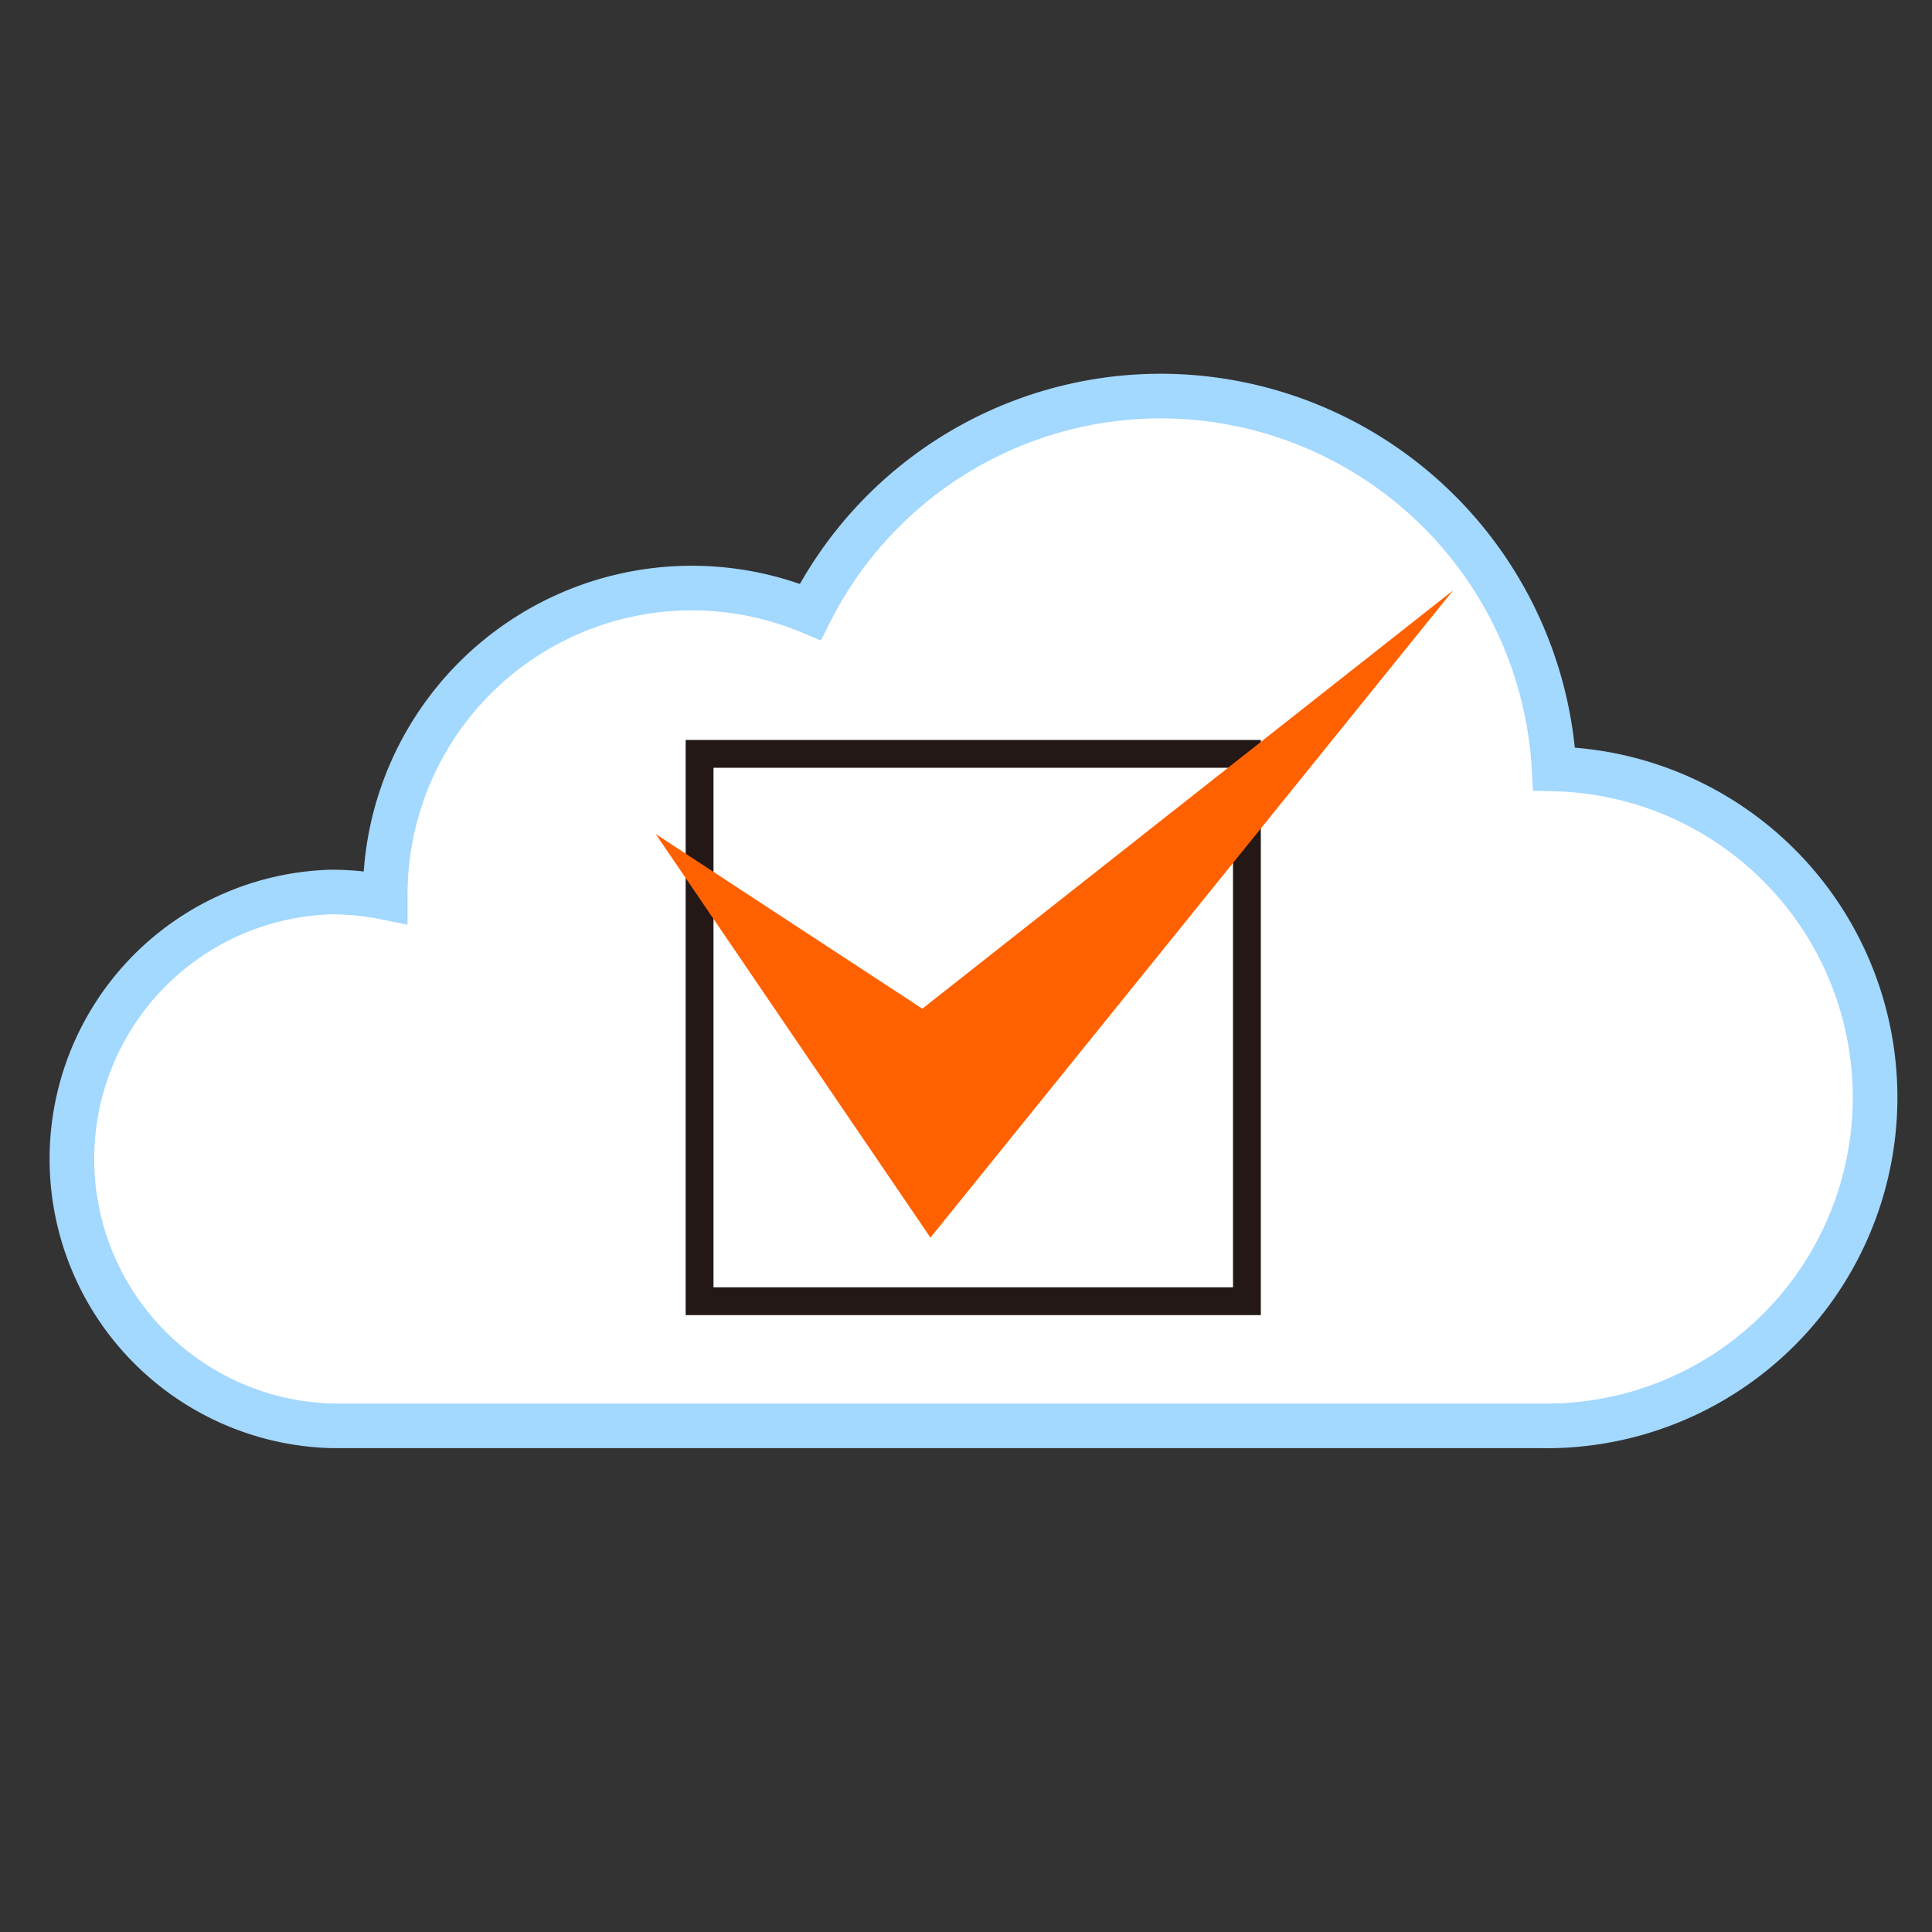 <svg id="レイヤー_1" data-name="レイヤー 1" xmlns="http://www.w3.org/2000/svg" viewBox="0 0 100 100"><rect x="0" y="0" width="100" height="100" fill="#333333" stroke="none"/><defs><style>.cls-1,.cls-2{fill:#fff;stroke-miterlimit:10;}.cls-1{stroke:#a3d8ff;stroke-width:2.31px;}.cls-2{stroke:#231815;stroke-width:1.44px;}.cls-3{fill:#ff6100;}</style></defs><path class="cls-1" d="M60.08,20.5A20.41,20.41,0,0,1,80.44,39.8a17,17,0,0,1-.78,34H17.17a13.82,13.82,0,0,1,0-27.63,14.14,14.14,0,0,1,2.77.28v-.16a15.87,15.87,0,0,1,22-14.62A20.33,20.33,0,0,1,60.08,20.5Z"/><rect class="cls-2" x="36.21" y="39.02" width="28.33" height="28.33"/><polygon class="cls-3" points="33.94 43.17 48.16 64.06 75.21 30.56 47.74 52.21 33.94 43.17"/></svg>